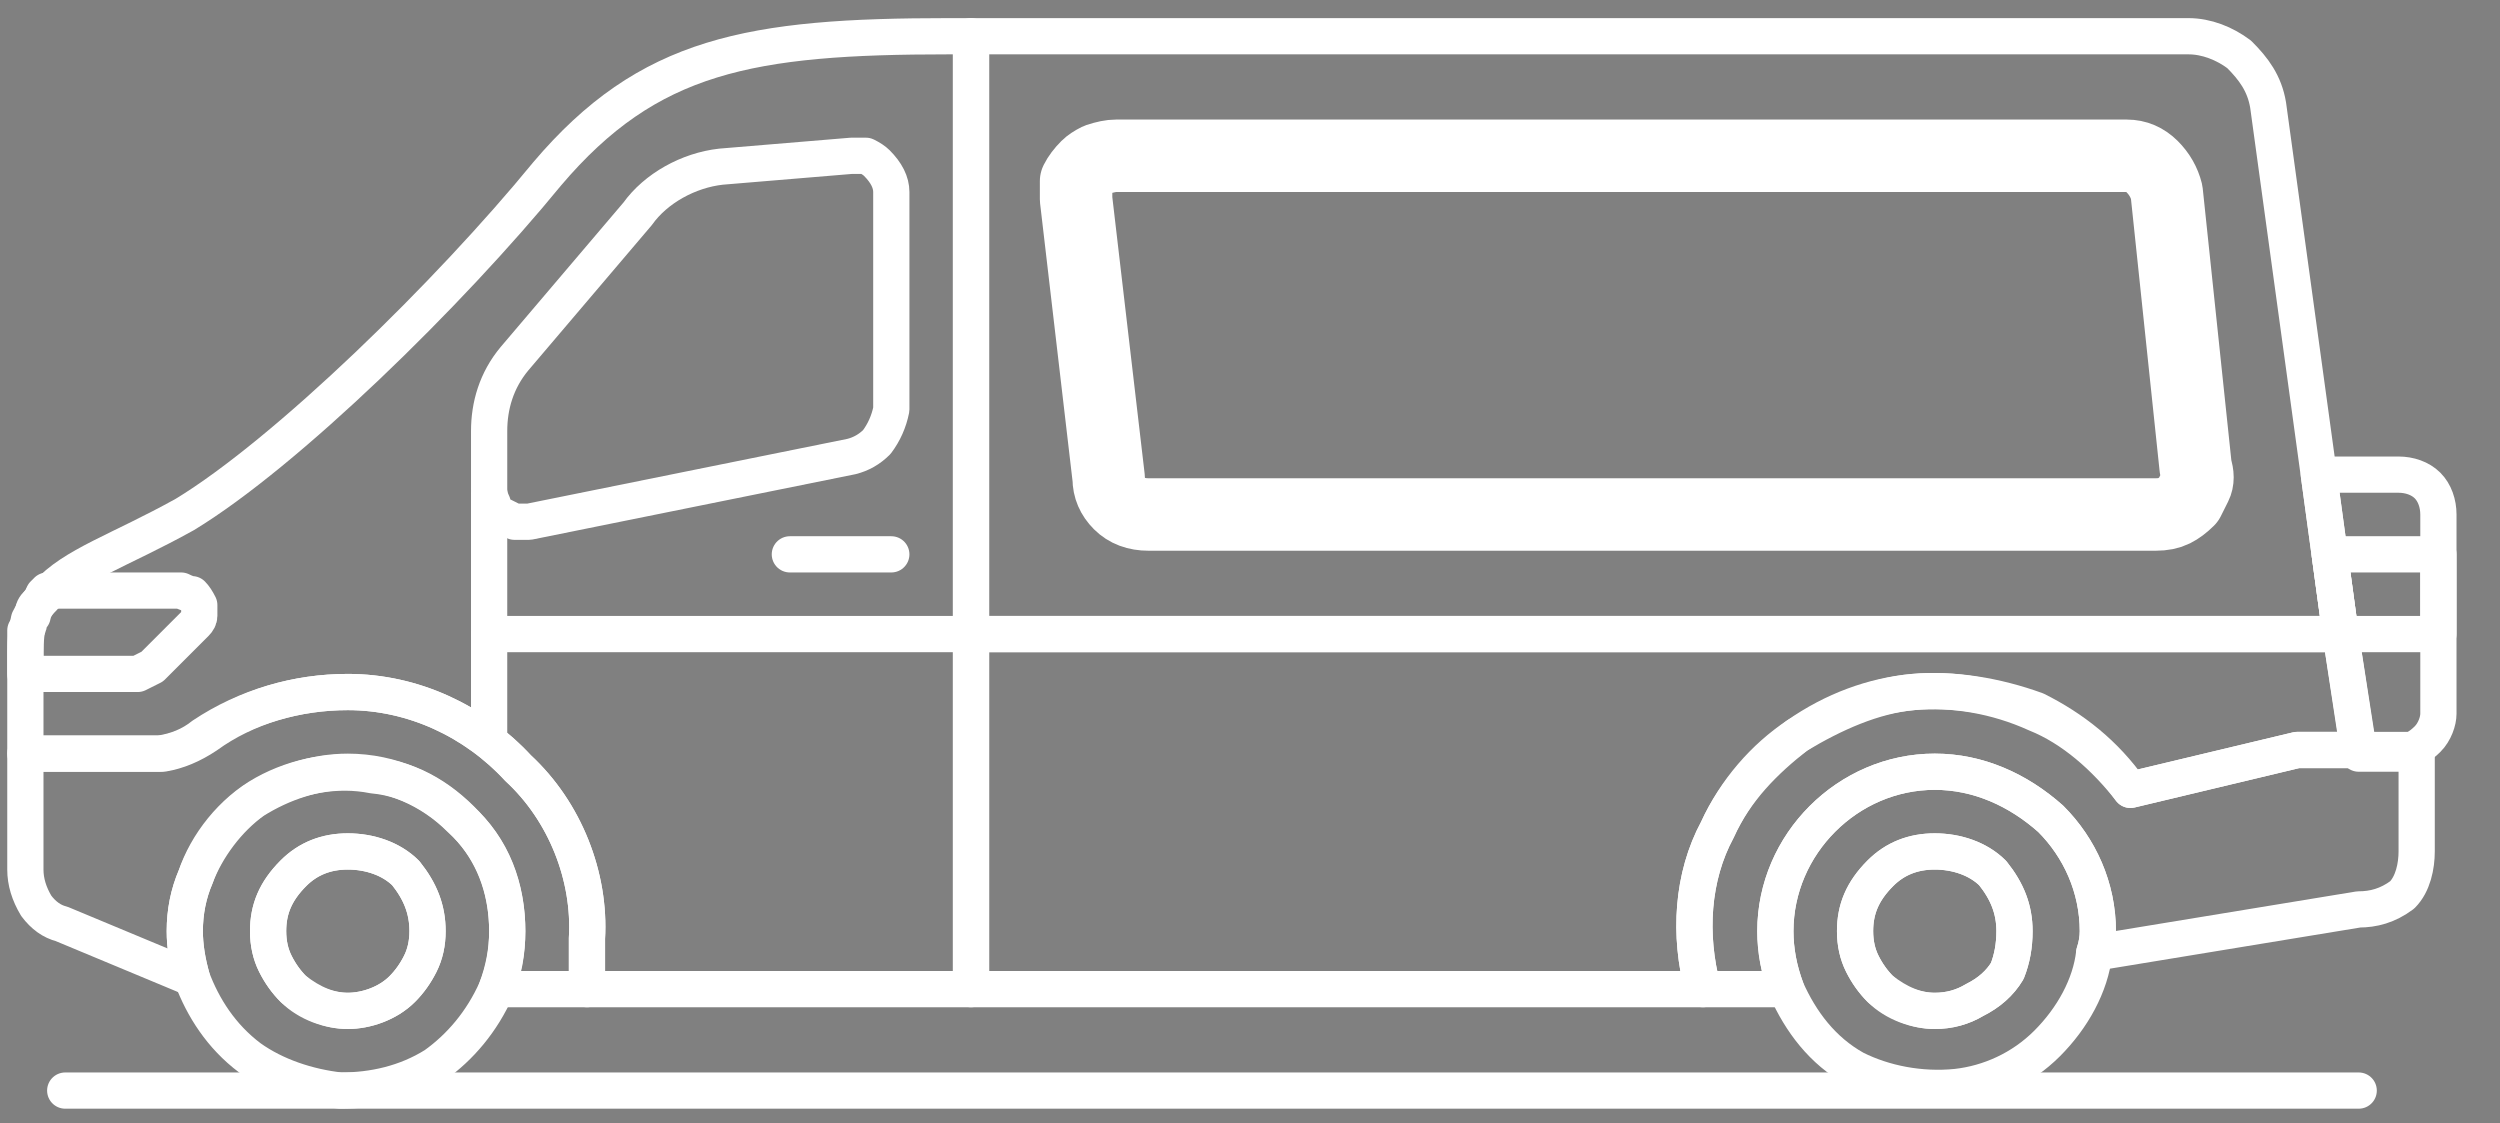 <svg version="1.2" xmlns="http://www.w3.org/2000/svg" viewBox="0 0 69 31" width="69" height="31">
	<rect x="0" y="0" width="69" height="31" fill="#808080" stroke="none"/>
	<title>Download (1)-svg</title>
	<style>
		.s0 { fill: none;stroke: #ffffff;stroke-linecap: round;stroke-linejoin: round } 
		.s1 { fill: none;stroke: #003e30;stroke-linecap: round;stroke-linejoin: round } 
		.s2 { fill: none;stroke: #ffffff;stroke-linecap: round;stroke-linejoin: round;stroke-width: 2 } 
		.s3 { fill: none;stroke: #ffffff;stroke-linecap: round;stroke-linejoin: round;stroke-width: .4 } 
	</style>
	<path id="Layer" fill-rule="evenodd" class="s0" d="m1.8 30.1h63.3"/>
	<path id="Layer" fill-rule="evenodd" class="s0" d="m67.3 14.2v5.5c0 0.2-0.1 0.5-0.3 0.7-0.2 0.2-0.5 0.4-0.8 0.4h-1.1l-0.5-3.3-0.3-2.2-0.3-2.2h2.2c0.3 0 0.6 0.1 0.8 0.3 0.2 0.2 0.3 0.5 0.3 0.8z"/>
	<path id="Layer" fill-rule="evenodd" class="s0" d="m67.3 15.3v2.2h-2.7l-0.3-2.2z"/>
	<path id="Layer" fill-rule="evenodd" class="s0" d="m64.6 17.5h-37.8v-16.5h33.6c0.5 0 1 0.2 1.4 0.5 0.4 0.4 0.7 0.8 0.8 1.4l1.4 10.2 0.3 2.2zm-4.2-3.7q0.2-0.2 0.2-0.4 0.1-0.2 0.1-0.5l-0.9-7.6q0-0.4-0.4-0.7-0.3-0.3-0.7-0.3h-27.9q-0.2 0-0.4 0.1-0.2 0.1-0.4 0.2-0.2 0.2-0.2 0.4-0.1 0.3-0.1 0.5l0.9 7.7q0 0.4 0.4 0.7 0.3 0.3 0.7 0.3h27.9q0.2 0 0.4-0.1 0.3-0.1 0.4-0.3z"/>
	<path id="Layer" fill-rule="evenodd" class="s0" d="m26.8 1v26.3h-10.6v-1.4c0.1-1.7-0.6-3.5-1.9-4.7-1.2-1.3-2.9-2.1-4.7-2.1-1.4 0-2.8 0.4-4 1.2q-0.5 0.4-1.2 0.5h-3.7v-2.8q0-0.3 0-0.6 0.1-0.1 0.1-0.2 0-0.1 0.1-0.2 0-0.2 0.1-0.3 0.1-0.1 0.2-0.2 0-0.1 0-0.1h0.1c0.7-0.8 2-1.2 3.8-2.2 2.8-1.7 7.3-6.1 10-9.4 2.8-3.3 5.6-3.8 11.1-3.8z"/>
	<path id="Layer" fill-rule="evenodd" class="s1" d="m60.6 12.9q0.1 0.3 0 0.5-0.1 0.2-0.2 0.4-0.2 0.2-0.4 0.3-0.2 0.1-0.5 0.1h-27.8q-0.5 0-0.8-0.3-0.3-0.3-0.3-0.7l-0.9-7.7q0-0.2 0-0.5 0.1-0.2 0.3-0.4 0.1-0.1 0.3-0.2 0.3-0.1 0.5-0.1h27.9q0.4 0 0.7 0.3 0.3 0.3 0.4 0.7z"/>
	<path id="Layer" fill-rule="evenodd" class="s0" d="m66.7 20.7v2.8c0 0.4-0.1 0.9-0.4 1.2-0.4 0.3-0.8 0.4-1.2 0.4l-7.3 1.2q0.1-0.3 0.1-0.6c0-1.2-0.5-2.3-1.3-3.1-0.9-0.8-2-1.3-3.2-1.3-1.2 0-2.3 0.5-3.1 1.3-0.8 0.8-1.3 1.9-1.3 3.1q0 0.8 0.3 1.6h-2.3c-0.4-1.5-0.3-3.1 0.4-4.4 0.5-1.1 1.3-2 2.2-2.6 1-0.7 2.1-1.1 3.2-1.2 1.1-0.1 2.3 0.1 3.4 0.5 1 0.5 1.9 1.2 2.6 2.2l4.6-1.1z"/>
	<path id="Layer" fill-rule="evenodd" class="s0" d="m16.2 25.9v1.4h-2.5q0.3-0.7 0.3-1.6c0-1-0.3-2-1-2.8-0.7-0.8-1.6-1.4-2.7-1.5-1-0.2-2.1 0-3 0.5-0.9 0.5-1.6 1.4-1.9 2.3q-0.3 0.7-0.3 1.5 0 0.6 0.2 1.3l-3.6-1.5q-0.4-0.1-0.7-0.5-0.3-0.5-0.3-1v-3.2h3.8q0.6-0.1 1.2-0.5c1.1-0.8 2.5-1.2 3.9-1.2 1.8 0 3.5 0.8 4.7 2.1 1.3 1.2 2 3 1.9 4.7z"/>
	<path id="Layer" fill-rule="evenodd" class="s0" d="m56.6 22.6c0.8 0.8 1.3 1.9 1.3 3.1q0 0.3-0.1 0.6c-0.1 0.9-0.6 1.8-1.3 2.5-0.7 0.7-1.6 1.1-2.5 1.2-1 0.1-2-0.1-2.8-0.5-0.9-0.5-1.5-1.3-1.9-2.2q-0.3-0.8-0.3-1.6c0-1.2 0.5-2.3 1.3-3.1 0.8-0.8 1.9-1.3 3.1-1.3 1.2 0 2.3 0.5 3.2 1.3zm-1 3.1c0-0.6-0.2-1.1-0.6-1.6-0.4-0.4-1-0.6-1.6-0.6-0.6 0-1.1 0.2-1.5 0.6-0.5 0.5-0.7 1-0.7 1.6q0 0.5 0.2 0.9 0.2 0.4 0.5 0.7c0.4 0.4 1 0.6 1.5 0.6q0.6 0 1.1-0.3 0.6-0.3 0.9-0.8 0.2-0.5 0.2-1.1z"/>
	<path id="Layer" fill-rule="evenodd" class="s0" d="m55.6 25.7q0 0.6-0.2 1.1-0.3 0.5-0.9 0.8-0.5 0.3-1.1 0.3c-0.5 0-1-0.2-1.5-0.6q-0.3-0.3-0.5-0.7-0.2-0.4-0.2-0.9c0-0.6 0.2-1.1 0.7-1.6 0.4-0.4 0.9-0.6 1.5-0.6 0.6 0 1.2 0.2 1.6 0.6 0.4 0.5 0.6 1 0.6 1.6z"/>
	<path id="Layer" fill-rule="evenodd" class="s0" d="m12.7 22.6c0.9 0.8 1.3 1.9 1.3 3.1q0 0.8-0.3 1.6c-0.4 0.9-1 1.6-1.7 2.1-0.8 0.5-1.7 0.7-2.6 0.7-0.9-0.1-1.8-0.4-2.5-0.9-0.8-0.6-1.3-1.4-1.6-2.2q-0.2-0.7-0.2-1.3 0-0.8 0.3-1.5c0.3-0.8 0.9-1.6 1.6-2.1 0.8-0.5 1.7-0.8 2.6-0.8 1.2 0 2.3 0.5 3.1 1.3zm-1.1 4q0.2-0.4 0.2-0.9c0-0.6-0.2-1.1-0.6-1.6-0.4-0.4-1-0.6-1.6-0.6-0.6 0-1.1 0.2-1.5 0.6-0.5 0.5-0.7 1-0.7 1.6q0 0.5 0.2 0.9 0.2 0.4 0.5 0.7c0.4 0.4 1 0.6 1.5 0.6 0.5 0 1.1-0.2 1.5-0.6q0.3-0.3 0.5-0.7z"/>
	<path id="Layer" fill-rule="evenodd" class="s0" d="m11.8 25.7q0 0.5-0.2 0.9-0.2 0.4-0.5 0.7c-0.4 0.4-1 0.6-1.5 0.6-0.5 0-1-0.2-1.5-0.6q-0.3-0.3-0.5-0.7-0.2-0.4-0.2-0.9c0-0.6 0.2-1.1 0.7-1.6 0.4-0.4 0.9-0.6 1.5-0.6 0.6 0 1.2 0.2 1.6 0.6 0.4 0.5 0.6 1 0.6 1.6z"/>
	<path id="Layer" fill-rule="evenodd" class="s0" d="m4.2 18.4l1.2-1.2q0.1-0.1 0.1-0.2 0-0.2 0-0.3-0.1-0.2-0.2-0.3-0.1 0-0.3-0.1h-3.7q-0.3 0.4-0.5 0.8-0.1 0.4-0.1 0.9v0.6h3.1q0.2-0.1 0.4-0.2z"/>
	<path id="Layer" fill-rule="evenodd" class="s0" d="m21.8 15.3h2.8"/>
	<path id="Layer" fill-rule="evenodd" class="s0" d="m23.5 4.3q0.2 0 0.4 0 0.2 0.1 0.3 0.2 0.2 0.2 0.3 0.4 0.1 0.2 0.1 0.4v6q-0.1 0.5-0.4 0.9-0.3 0.3-0.7 0.4l-8.9 1.8q-0.2 0-0.4 0-0.2-0.1-0.4-0.2-0.2-0.1-0.2-0.3-0.1-0.2-0.1-0.4v-1.6c0-0.7 0.2-1.4 0.7-2l3.4-4c0.5-0.7 1.4-1.2 2.3-1.3z"/>
	<path id="Layer" fill-rule="evenodd" class="s2" d="m60.6 12.9q0.1 0.3 0 0.5-0.1 0.2-0.2 0.4-0.2 0.2-0.4 0.3-0.2 0.1-0.5 0.1h-27.8q-0.5 0-0.8-0.3-0.3-0.3-0.3-0.7l-0.9-7.7q0-0.2 0-0.5 0.1-0.2 0.3-0.4 0.1-0.1 0.3-0.2 0.3-0.1 0.5-0.1h27.9q0.4 0 0.7 0.3 0.3 0.3 0.4 0.7z"/>
	<path id="Layer" fill-rule="evenodd" class="s0" d="m65.1 20.7h-1.7l-4.6 1.1c-0.7-0.9-1.6-1.7-2.6-2.1-1.1-0.5-2.3-0.7-3.4-0.6-1.1 0.1-2.2 0.6-3.2 1.2-0.9 0.7-1.7 1.5-2.2 2.6-0.7 1.3-0.8 2.9-0.4 4.4h-20.2v-9.8h37.8z"/>
	<path id="Layer" fill-rule="evenodd" class="s0" d="m26.8 17.5h-13.3"/>
	<path id="Layer" fill-rule="evenodd" class="s0" d="m13.5 20.2v-6.6"/>
	<path id="Layer" fill-rule="evenodd" class="s3" d="m60.6 12.9q0.1 0.3 0 0.5-0.1 0.2-0.2 0.4-0.2 0.2-0.4 0.3-0.2 0.1-0.5 0.1h-27.8q-0.5 0-0.8-0.3-0.3-0.3-0.3-0.7l-0.9-7.7q0-0.2 0-0.5 0.1-0.2 0.3-0.4 0.1-0.1 0.3-0.2 0.3-0.1 0.5-0.1h27.9q0.4 0 0.7 0.3 0.3 0.3 0.4 0.7z"/>
</svg>